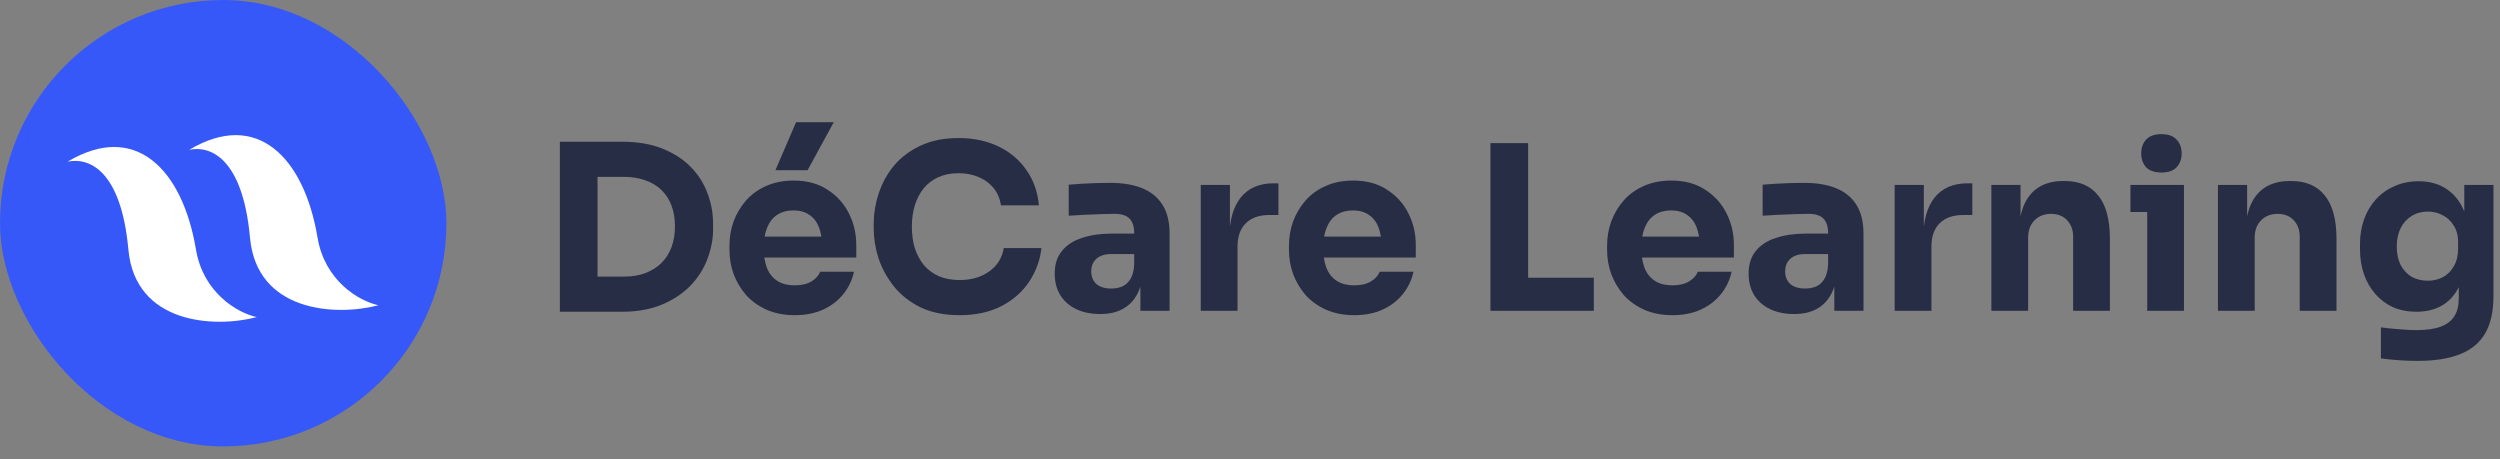 <svg width="185" height="34" viewBox="0 0 185 34" fill="none" xmlns="http://www.w3.org/2000/svg">
<rect x="0" y="0" width="185" height="34" fill="#808080" stroke="none"/>
<path d="M43.878 23.068V20.467H46.19C46.768 20.467 47.289 20.382 47.754 20.212C48.218 20.031 48.615 19.781 48.944 19.464C49.272 19.135 49.522 18.744 49.692 18.291C49.862 17.826 49.947 17.316 49.947 16.761C49.947 16.183 49.862 15.667 49.692 15.214C49.522 14.761 49.272 14.375 48.944 14.058C48.615 13.741 48.218 13.503 47.754 13.344C47.289 13.174 46.768 13.089 46.19 13.089H43.878V10.488H46.037C47.159 10.488 48.139 10.652 48.978 10.981C49.816 11.31 50.519 11.757 51.086 12.324C51.652 12.891 52.072 13.542 52.344 14.279C52.627 15.004 52.769 15.769 52.769 16.574V16.948C52.769 17.696 52.627 18.438 52.344 19.175C52.072 19.9 51.652 20.558 51.086 21.147C50.519 21.725 49.816 22.19 48.978 22.541C48.139 22.892 47.159 23.068 46.037 23.068H43.878ZM41.43 23.068V10.488H44.218V23.068H41.43Z" fill="#272D44"/>
<path d="M58.825 23.323C58.032 23.323 57.329 23.187 56.717 22.915C56.116 22.643 55.612 22.28 55.204 21.827C54.807 21.362 54.501 20.847 54.286 20.28C54.082 19.702 53.98 19.113 53.98 18.512V18.172C53.98 17.549 54.082 16.954 54.286 16.387C54.501 15.809 54.807 15.293 55.204 14.84C55.601 14.387 56.094 14.03 56.683 13.769C57.284 13.497 57.964 13.361 58.723 13.361C59.72 13.361 60.559 13.588 61.239 14.041C61.93 14.483 62.457 15.067 62.82 15.792C63.183 16.506 63.364 17.288 63.364 18.138V19.056H55.119V17.509H61.715L60.831 18.223C60.831 17.668 60.752 17.192 60.593 16.795C60.434 16.398 60.196 16.098 59.879 15.894C59.573 15.679 59.188 15.571 58.723 15.571C58.247 15.571 57.845 15.679 57.516 15.894C57.187 16.109 56.938 16.427 56.768 16.846C56.598 17.254 56.513 17.758 56.513 18.359C56.513 18.914 56.592 19.402 56.751 19.821C56.91 20.229 57.159 20.546 57.499 20.773C57.839 21 58.281 21.113 58.825 21.113C59.324 21.113 59.732 21.017 60.049 20.824C60.366 20.631 60.582 20.393 60.695 20.11H63.194C63.058 20.733 62.792 21.289 62.395 21.776C61.998 22.263 61.5 22.643 60.899 22.915C60.298 23.187 59.607 23.323 58.825 23.323ZM57.38 12.596L58.91 9.043H61.698L59.76 12.596H57.38Z" fill="#272D44"/>
<path d="M71.014 23.323C69.892 23.323 68.929 23.13 68.124 22.745C67.32 22.348 66.662 21.833 66.152 21.198C65.642 20.552 65.263 19.861 65.013 19.124C64.775 18.376 64.656 17.651 64.656 16.948V16.574C64.656 15.803 64.781 15.044 65.03 14.296C65.28 13.537 65.659 12.851 66.169 12.239C66.691 11.627 67.342 11.14 68.124 10.777C68.918 10.403 69.853 10.216 70.929 10.216C72.051 10.216 73.043 10.426 73.904 10.845C74.766 11.264 75.451 11.848 75.961 12.596C76.483 13.333 76.789 14.2 76.879 15.197H74.074C73.995 14.698 73.814 14.273 73.53 13.922C73.247 13.571 72.879 13.299 72.425 13.106C71.983 12.913 71.485 12.817 70.929 12.817C70.374 12.817 69.881 12.913 69.45 13.106C69.02 13.299 68.657 13.571 68.362 13.922C68.079 14.273 67.858 14.693 67.699 15.18C67.552 15.656 67.478 16.189 67.478 16.778C67.478 17.356 67.552 17.889 67.699 18.376C67.858 18.852 68.085 19.271 68.379 19.634C68.685 19.985 69.059 20.257 69.501 20.45C69.943 20.631 70.448 20.722 71.014 20.722C71.876 20.722 72.601 20.512 73.19 20.093C73.791 19.674 74.154 19.096 74.278 18.359H77.066C76.964 19.266 76.658 20.099 76.148 20.858C75.65 21.606 74.964 22.207 74.091 22.66C73.23 23.102 72.204 23.323 71.014 23.323Z" fill="#272D44"/>
<path d="M84.39 23V20.246H83.931V17.254C83.931 16.778 83.818 16.421 83.591 16.183C83.364 15.945 83.002 15.826 82.503 15.826C82.254 15.826 81.925 15.832 81.517 15.843C81.109 15.854 80.69 15.871 80.259 15.894C79.828 15.917 79.437 15.939 79.086 15.962V13.667C79.347 13.644 79.653 13.622 80.004 13.599C80.355 13.576 80.718 13.559 81.092 13.548C81.466 13.537 81.817 13.531 82.146 13.531C83.098 13.531 83.897 13.667 84.543 13.939C85.2 14.211 85.699 14.625 86.039 15.18C86.379 15.724 86.549 16.427 86.549 17.288V23H84.39ZM81.415 23.238C80.746 23.238 80.157 23.119 79.647 22.881C79.148 22.643 78.757 22.303 78.474 21.861C78.191 21.408 78.049 20.869 78.049 20.246C78.049 19.566 78.225 19.011 78.576 18.58C78.927 18.138 79.42 17.815 80.055 17.611C80.69 17.396 81.421 17.288 82.248 17.288H84.237V18.801H82.231C81.755 18.801 81.387 18.92 81.126 19.158C80.877 19.385 80.752 19.696 80.752 20.093C80.752 20.467 80.877 20.773 81.126 21.011C81.387 21.238 81.755 21.351 82.231 21.351C82.537 21.351 82.809 21.3 83.047 21.198C83.296 21.085 83.5 20.898 83.659 20.637C83.818 20.376 83.908 20.014 83.931 19.549L84.577 20.229C84.52 20.875 84.362 21.419 84.101 21.861C83.852 22.303 83.5 22.643 83.047 22.881C82.605 23.119 82.061 23.238 81.415 23.238Z" fill="#272D44"/>
<path d="M88.857 23V13.684H91.016V17.679H90.965C90.965 16.364 91.242 15.35 91.798 14.636C92.364 13.922 93.18 13.565 94.246 13.565H94.603V15.911H93.923C93.175 15.911 92.597 16.115 92.189 16.523C91.781 16.92 91.577 17.498 91.577 18.257V23H88.857Z" fill="#272D44"/>
<path d="M100.229 23.323C99.436 23.323 98.733 23.187 98.121 22.915C97.521 22.643 97.016 22.28 96.608 21.827C96.212 21.362 95.906 20.847 95.69 20.28C95.486 19.702 95.384 19.113 95.384 18.512V18.172C95.384 17.549 95.486 16.954 95.69 16.387C95.906 15.809 96.212 15.293 96.608 14.84C97.005 14.387 97.498 14.03 98.087 13.769C98.688 13.497 99.368 13.361 100.127 13.361C101.125 13.361 101.963 13.588 102.643 14.041C103.335 14.483 103.862 15.067 104.224 15.792C104.587 16.506 104.768 17.288 104.768 18.138V19.056H96.523V17.509H103.119L102.235 18.223C102.235 17.668 102.156 17.192 101.997 16.795C101.839 16.398 101.601 16.098 101.283 15.894C100.977 15.679 100.592 15.571 100.127 15.571C99.651 15.571 99.249 15.679 98.92 15.894C98.592 16.109 98.342 16.427 98.172 16.846C98.002 17.254 97.917 17.758 97.917 18.359C97.917 18.914 97.997 19.402 98.155 19.821C98.314 20.229 98.563 20.546 98.903 20.773C99.243 21 99.685 21.113 100.229 21.113C100.728 21.113 101.136 21.017 101.453 20.824C101.771 20.631 101.986 20.393 102.099 20.11H104.598C104.462 20.733 104.196 21.289 103.799 21.776C103.403 22.263 102.904 22.643 102.303 22.915C101.703 23.187 101.011 23.323 100.229 23.323Z" fill="#272D44"/>
<path d="M110.293 23V10.59H113.081V23H110.293ZM112.741 23V20.552H117.943V23H112.741Z" fill="#272D44"/>
<path d="M123.77 23.323C122.977 23.323 122.274 23.187 121.662 22.915C121.062 22.643 120.557 22.28 120.149 21.827C119.753 21.362 119.447 20.847 119.231 20.28C119.027 19.702 118.925 19.113 118.925 18.512V18.172C118.925 17.549 119.027 16.954 119.231 16.387C119.447 15.809 119.753 15.293 120.149 14.84C120.546 14.387 121.039 14.03 121.628 13.769C122.229 13.497 122.909 13.361 123.668 13.361C124.666 13.361 125.504 13.588 126.184 14.041C126.876 14.483 127.403 15.067 127.765 15.792C128.128 16.506 128.309 17.288 128.309 18.138V19.056H120.064V17.509H126.66L125.776 18.223C125.776 17.668 125.697 17.192 125.538 16.795C125.38 16.398 125.142 16.098 124.824 15.894C124.518 15.679 124.133 15.571 123.668 15.571C123.192 15.571 122.79 15.679 122.461 15.894C122.133 16.109 121.883 16.427 121.713 16.846C121.543 17.254 121.458 17.758 121.458 18.359C121.458 18.914 121.538 19.402 121.696 19.821C121.855 20.229 122.104 20.546 122.444 20.773C122.784 21 123.226 21.113 123.77 21.113C124.269 21.113 124.677 21.017 124.994 20.824C125.312 20.631 125.527 20.393 125.64 20.11H128.139C128.003 20.733 127.737 21.289 127.34 21.776C126.944 22.263 126.445 22.643 125.844 22.915C125.244 23.187 124.552 23.323 123.77 23.323Z" fill="#272D44"/>
<path d="M135.739 23V20.246H135.28V17.254C135.28 16.778 135.166 16.421 134.94 16.183C134.713 15.945 134.35 15.826 133.852 15.826C133.602 15.826 133.274 15.832 132.866 15.843C132.458 15.854 132.038 15.871 131.608 15.894C131.177 15.917 130.786 15.939 130.435 15.962V13.667C130.695 13.644 131.001 13.622 131.353 13.599C131.704 13.576 132.067 13.559 132.441 13.548C132.815 13.537 133.166 13.531 133.495 13.531C134.447 13.531 135.246 13.667 135.892 13.939C136.549 14.211 137.048 14.625 137.388 15.18C137.728 15.724 137.898 16.427 137.898 17.288V23H135.739ZM132.764 23.238C132.095 23.238 131.506 23.119 130.996 22.881C130.497 22.643 130.106 22.303 129.823 21.861C129.539 21.408 129.398 20.869 129.398 20.246C129.398 19.566 129.573 19.011 129.925 18.58C130.276 18.138 130.769 17.815 131.404 17.611C132.038 17.396 132.769 17.288 133.597 17.288H135.586V18.801H133.58C133.104 18.801 132.735 18.92 132.475 19.158C132.225 19.385 132.101 19.696 132.101 20.093C132.101 20.467 132.225 20.773 132.475 21.011C132.735 21.238 133.104 21.351 133.58 21.351C133.886 21.351 134.158 21.3 134.396 21.198C134.645 21.085 134.849 20.898 135.008 20.637C135.166 20.376 135.257 20.014 135.28 19.549L135.926 20.229C135.869 20.875 135.71 21.419 135.45 21.861C135.2 22.303 134.849 22.643 134.396 22.881C133.954 23.119 133.41 23.238 132.764 23.238Z" fill="#272D44"/>
<path d="M140.205 23V13.684H142.364V17.679H142.313C142.313 16.364 142.591 15.35 143.146 14.636C143.713 13.922 144.529 13.565 145.594 13.565H145.951V15.911H145.271C144.523 15.911 143.945 16.115 143.537 16.523C143.129 16.92 142.925 17.498 142.925 18.257V23H140.205Z" fill="#272D44"/>
<path d="M147.361 23V13.684H149.52V17.679H149.367C149.367 16.727 149.486 15.934 149.724 15.299C149.973 14.664 150.347 14.188 150.846 13.871C151.344 13.554 151.951 13.395 152.665 13.395H152.784C153.872 13.395 154.699 13.752 155.266 14.466C155.844 15.169 156.133 16.24 156.133 17.679V23H153.413V17.526C153.413 17.027 153.265 16.619 152.971 16.302C152.676 15.985 152.279 15.826 151.781 15.826C151.271 15.826 150.857 15.99 150.54 16.319C150.234 16.636 150.081 17.056 150.081 17.577V23H147.361Z" fill="#272D44"/>
<path d="M158.893 23V13.684H161.613V23H158.893ZM157.652 15.69V13.684H161.613V15.69H157.652ZM159.947 12.766C159.437 12.766 159.057 12.636 158.808 12.375C158.57 12.103 158.451 11.763 158.451 11.355C158.451 10.936 158.57 10.596 158.808 10.335C159.057 10.063 159.437 9.927 159.947 9.927C160.457 9.927 160.831 10.063 161.069 10.335C161.318 10.596 161.443 10.936 161.443 11.355C161.443 11.763 161.318 12.103 161.069 12.375C160.831 12.636 160.457 12.766 159.947 12.766Z" fill="#272D44"/>
<path d="M164.128 23V13.684H166.287V17.679H166.134C166.134 16.727 166.253 15.934 166.491 15.299C166.741 14.664 167.115 14.188 167.613 13.871C168.112 13.554 168.718 13.395 169.432 13.395H169.551C170.639 13.395 171.467 13.752 172.033 14.466C172.611 15.169 172.9 16.24 172.9 17.679V23H170.18V17.526C170.18 17.027 170.033 16.619 169.738 16.302C169.444 15.985 169.047 15.826 168.548 15.826C168.038 15.826 167.625 15.99 167.307 16.319C167.001 16.636 166.848 17.056 166.848 17.577V23H164.128Z" fill="#272D44"/>
<path d="M178.89 26.706C178.437 26.706 177.972 26.689 177.496 26.655C177.02 26.621 176.584 26.576 176.187 26.519V24.224C176.584 24.281 177.02 24.326 177.496 24.36C177.983 24.405 178.425 24.428 178.822 24.428C179.559 24.428 180.154 24.343 180.607 24.173C181.072 24.003 181.412 23.742 181.627 23.391C181.842 23.051 181.95 22.609 181.95 22.065V20.212L182.443 19.124C182.42 19.951 182.256 20.66 181.95 21.249C181.655 21.838 181.242 22.292 180.709 22.609C180.176 22.915 179.542 23.068 178.805 23.068C178.17 23.068 177.592 22.955 177.071 22.728C176.561 22.49 176.125 22.161 175.762 21.742C175.399 21.323 175.122 20.835 174.929 20.28C174.736 19.713 174.64 19.101 174.64 18.444V18.053C174.64 17.396 174.742 16.784 174.946 16.217C175.15 15.65 175.445 15.157 175.83 14.738C176.215 14.319 176.674 13.996 177.207 13.769C177.74 13.531 178.329 13.412 178.975 13.412C179.723 13.412 180.369 13.576 180.913 13.905C181.468 14.234 181.905 14.715 182.222 15.35C182.539 15.985 182.709 16.75 182.732 17.645L182.358 17.747V13.684H184.517V21.895C184.517 23.04 184.313 23.963 183.905 24.666C183.497 25.369 182.874 25.884 182.035 26.213C181.208 26.542 180.159 26.706 178.89 26.706ZM179.655 20.773C180.074 20.773 180.454 20.682 180.794 20.501C181.134 20.308 181.4 20.036 181.593 19.685C181.797 19.334 181.899 18.909 181.899 18.41V17.917C181.899 17.43 181.791 17.022 181.576 16.693C181.372 16.353 181.1 16.098 180.76 15.928C180.42 15.747 180.057 15.656 179.672 15.656C179.219 15.656 178.816 15.764 178.465 15.979C178.114 16.194 177.842 16.495 177.649 16.88C177.456 17.265 177.36 17.719 177.36 18.24C177.36 18.773 177.456 19.232 177.649 19.617C177.853 19.991 178.125 20.28 178.465 20.484C178.816 20.677 179.213 20.773 179.655 20.773Z" fill="#272D44"/>
<rect x="0" width="33.035" height="33.035" rx="16.518" fill="#3758F9"/>
<path d="M9.5 18.466C8.957 12.491 6.5 11.633 5 11.966C10.001 8.966 13.5 12.5 14.501 18.466C15.03 21.622 17.5 23.133 19 23.466C15.834 24.299 10.001 23.966 9.5 18.466Z" fill="white"/>
<path d="M18.5 17.589C17.957 11.614 15.5 10.756 14 11.089C19 8.089 22.5 11.623 23.5 17.589C24.029 20.745 26.5 22.256 28 22.589C24.833 23.422 19 23.089 18.5 17.589Z" fill="white"/>
</svg>
